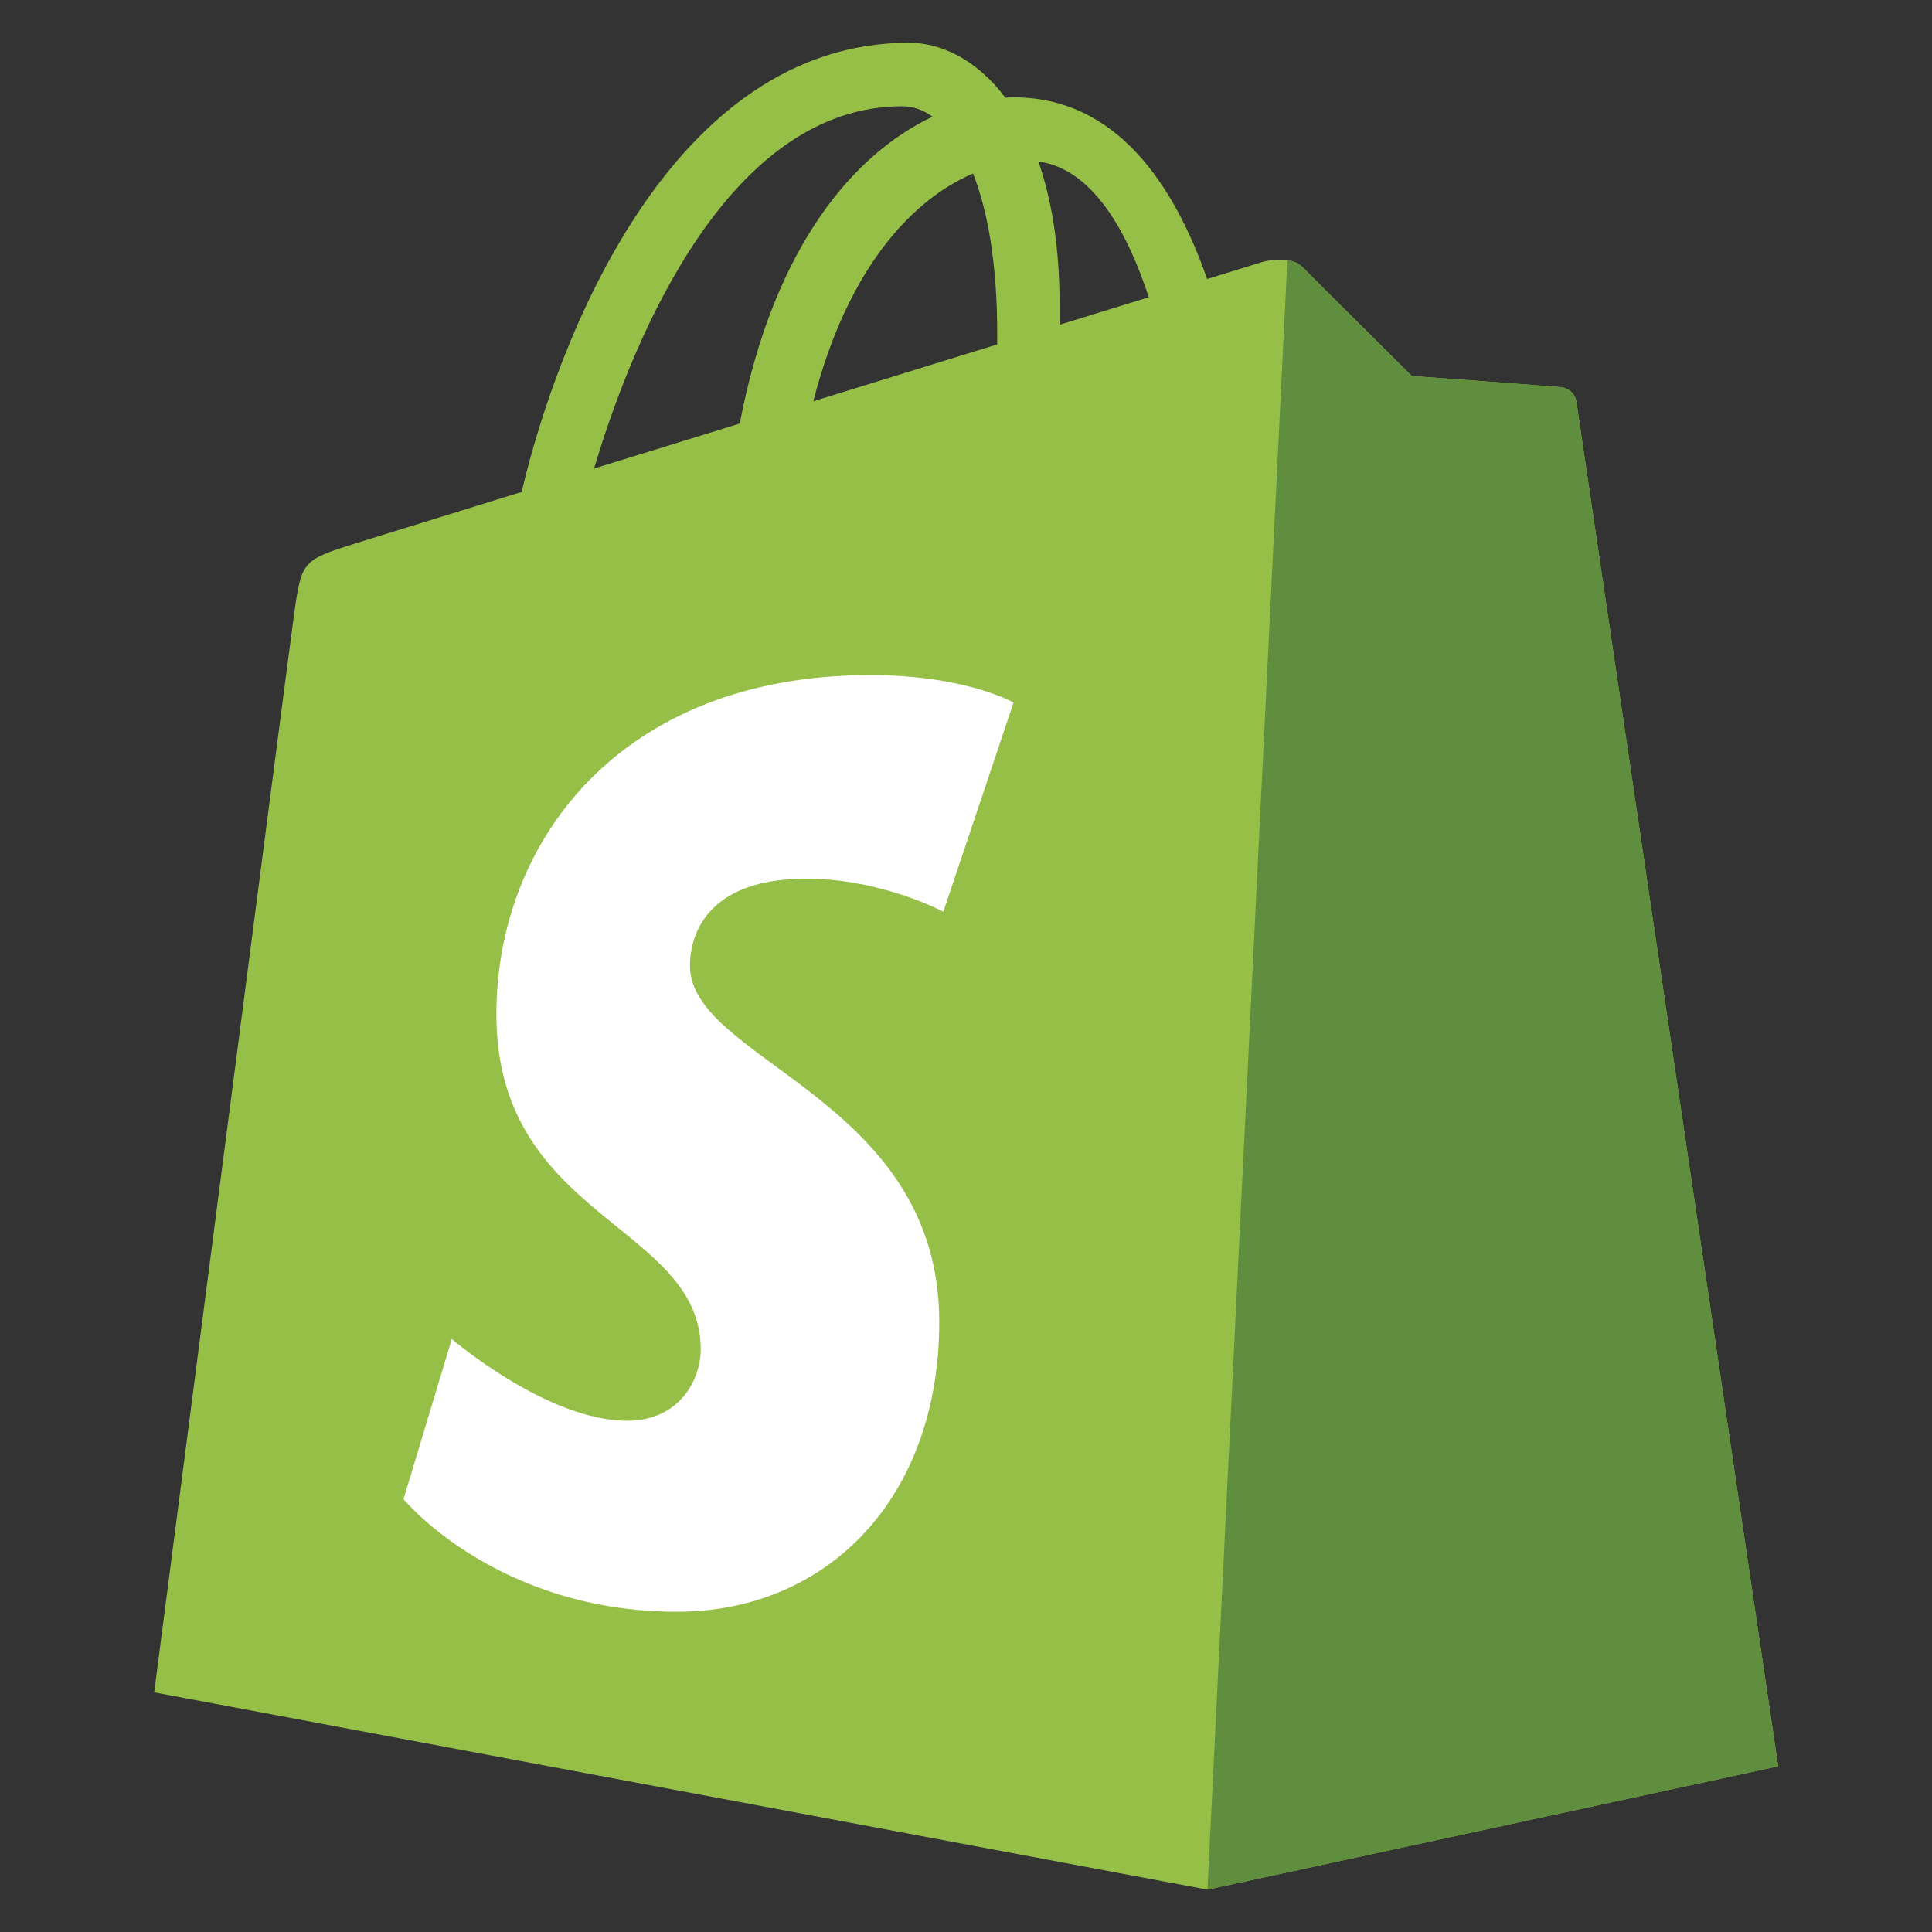 <?xml version="1.0" encoding="utf-8"?>
<!-- Generator: Adobe Illustrator 25.3.1, SVG Export Plug-In . SVG Version: 6.00 Build 0)  -->
<svg version="1.1" id="Layer_1" xmlns="http://www.w3.org/2000/svg" xmlns:xlink="http://www.w3.org/1999/xlink" x="0px" y="0px"
	 viewBox="0 0 52 52" style="enable-background:new 0 0 52 52;" xml:space="preserve">
<rect x="0" y="0" width="52" height="52" fill="#333333" stroke="none"/>
<style type="text/css">
	.st0{fill:#95BF46;}
	.st1{fill:#5E8E3E;}
	.st2{fill:#FFFFFF;}
</style>
<g>
	<path class="st0" d="M42.43,10.82c-0.03-0.25-0.25-0.39-0.43-0.4c-0.18-0.02-4-0.3-4-0.3s-2.65-2.63-2.94-2.93
		c-0.29-0.29-0.86-0.2-1.08-0.14c-0.03,0.01-0.58,0.18-1.49,0.46c-0.89-2.55-2.45-4.89-5.2-4.89c-0.08,0-0.15,0-0.23,0.01
		c-0.78-1.04-1.75-1.48-2.59-1.48c-6.41,0-9.47,8.01-10.43,12.09c-2.49,0.77-4.26,1.32-4.49,1.39c-1.39,0.44-1.43,0.48-1.62,1.79
		c-0.14,0.99-3.78,29.13-3.78,29.13l28.35,5.31l15.36-3.32C47.86,47.53,42.46,11.07,42.43,10.82z M30.92,8
		c-0.71,0.22-1.52,0.47-2.4,0.74c0-0.17,0-0.34,0-0.52c0-1.59-0.22-2.86-0.57-3.87C29.36,4.53,30.31,6.14,30.92,8z M26.19,4.67
		c0.39,0.99,0.65,2.41,0.65,4.32c0,0.1,0,0.19,0,0.28c-1.56,0.48-3.26,1.01-4.95,1.53C22.84,7.12,24.62,5.34,26.19,4.67z
		 M24.28,2.86c0.28,0,0.56,0.09,0.82,0.28c-2.05,0.97-4.26,3.4-5.19,8.26c-1.36,0.42-2.69,0.83-3.92,1.21
		C17.09,8.91,19.68,2.86,24.28,2.86z"/>
	<path class="st1" d="M42,10.42c-0.18-0.02-4-0.3-4-0.3s-2.65-2.63-2.94-2.93c-0.11-0.11-0.26-0.16-0.41-0.19L32.5,50.86l15.36-3.32
		c0,0-5.39-36.46-5.43-36.71C42.4,10.57,42.18,10.44,42,10.42z"/>
	<path class="st2" d="M27.28,18.91l-1.89,5.63c0,0-1.66-0.89-3.69-0.89c-2.98,0-3.13,1.87-3.13,2.34c0,2.57,6.71,3.56,6.71,9.59
		c0,4.74-3.01,7.8-7.06,7.8c-4.87,0-7.36-3.03-7.36-3.03l1.3-4.31c0,0,2.56,2.2,4.72,2.2c1.41,0,1.98-1.11,1.98-1.92
		c0-3.36-5.5-3.51-5.5-9.02c0-4.64,3.33-9.13,10.06-9.13C26,18.17,27.28,18.91,27.28,18.91z"/>
</g>
</svg>
